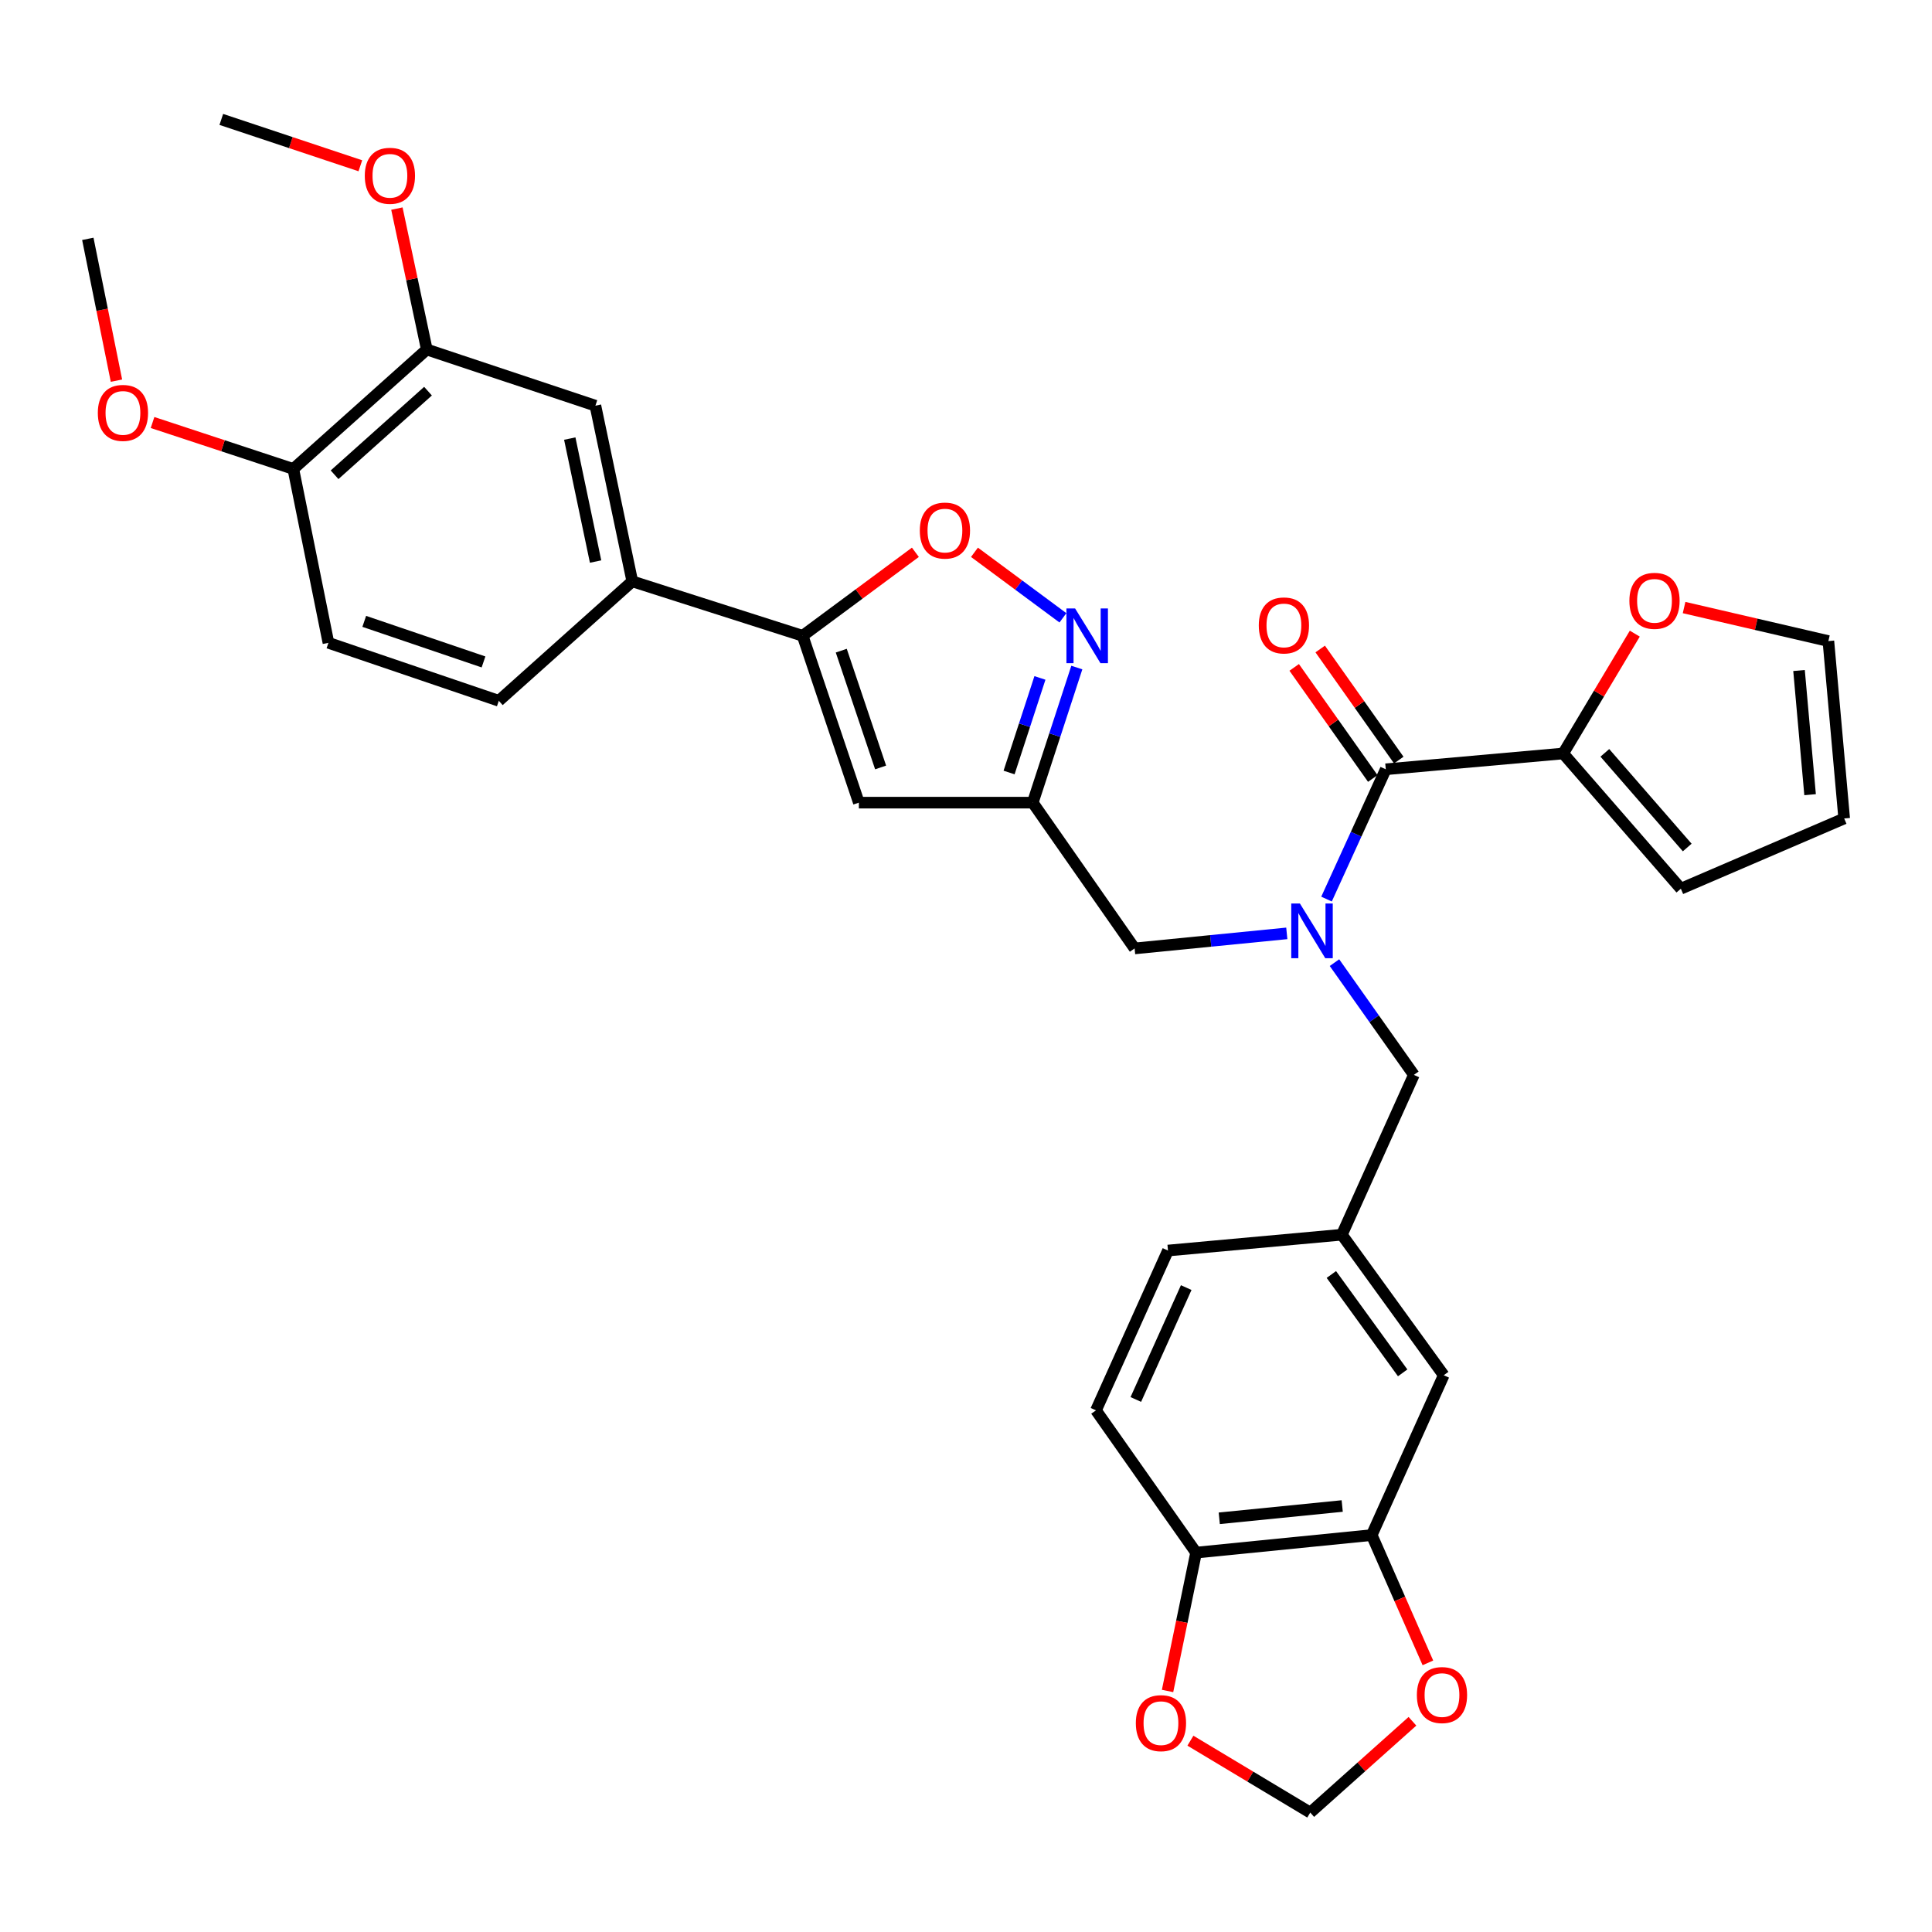 <?xml version='1.0' encoding='iso-8859-1'?>
<svg version='1.1' baseProfile='full'
              xmlns='http://www.w3.org/2000/svg'
                      xmlns:rdkit='http://www.rdkit.org/xml'
                      xmlns:xlink='http://www.w3.org/1999/xlink'
                  xml:space='preserve'
width='1000px' height='1000px' viewBox='0 0 1000 1000'>
<!-- END OF HEADER -->
<rect style='opacity:1.0;fill:#FFFFFF;stroke:none' width='1000' height='1000' x='0' y='0'> </rect>
<path class='bond-0' d='M 809.093,389.999 L 827.631,358.986' style='fill:none;fill-rule:evenodd;stroke:#000000;stroke-width:6px;stroke-linecap:butt;stroke-linejoin:miter;stroke-opacity:1' />
<path class='bond-0' d='M 827.631,358.986 L 846.169,327.972' style='fill:none;fill-rule:evenodd;stroke:#FF0000;stroke-width:6px;stroke-linecap:butt;stroke-linejoin:miter;stroke-opacity:1' />
<path class='bond-1' d='M 809.093,389.999 L 870.005,459.996' style='fill:none;fill-rule:evenodd;stroke:#000000;stroke-width:6px;stroke-linecap:butt;stroke-linejoin:miter;stroke-opacity:1' />
<path class='bond-1' d='M 830.666,389.677 L 873.304,438.675' style='fill:none;fill-rule:evenodd;stroke:#000000;stroke-width:6px;stroke-linecap:butt;stroke-linejoin:miter;stroke-opacity:1' />
<path class='bond-2' d='M 809.093,389.999 L 717.272,398.178' style='fill:none;fill-rule:evenodd;stroke:#000000;stroke-width:6px;stroke-linecap:butt;stroke-linejoin:miter;stroke-opacity:1' />
<path class='bond-3' d='M 666.044,483.112 L 626.657,487.009' style='fill:none;fill-rule:evenodd;stroke:#0000FF;stroke-width:6px;stroke-linecap:butt;stroke-linejoin:miter;stroke-opacity:1' />
<path class='bond-3' d='M 626.657,487.009 L 587.27,490.906' style='fill:none;fill-rule:evenodd;stroke:#000000;stroke-width:6px;stroke-linecap:butt;stroke-linejoin:miter;stroke-opacity:1' />
<path class='bond-4' d='M 686.604,465.362 L 701.938,431.77' style='fill:none;fill-rule:evenodd;stroke:#0000FF;stroke-width:6px;stroke-linecap:butt;stroke-linejoin:miter;stroke-opacity:1' />
<path class='bond-4' d='M 701.938,431.77 L 717.272,398.178' style='fill:none;fill-rule:evenodd;stroke:#000000;stroke-width:6px;stroke-linecap:butt;stroke-linejoin:miter;stroke-opacity:1' />
<path class='bond-5' d='M 690.721,498.263 L 711.268,527.312' style='fill:none;fill-rule:evenodd;stroke:#0000FF;stroke-width:6px;stroke-linecap:butt;stroke-linejoin:miter;stroke-opacity:1' />
<path class='bond-5' d='M 711.268,527.312 L 731.815,556.36' style='fill:none;fill-rule:evenodd;stroke:#000000;stroke-width:6px;stroke-linecap:butt;stroke-linejoin:miter;stroke-opacity:1' />
<path class='bond-6' d='M 724.001,393.418 L 703.666,364.67' style='fill:none;fill-rule:evenodd;stroke:#000000;stroke-width:6px;stroke-linecap:butt;stroke-linejoin:miter;stroke-opacity:1' />
<path class='bond-6' d='M 703.666,364.67 L 683.331,335.921' style='fill:none;fill-rule:evenodd;stroke:#FF0000;stroke-width:6px;stroke-linecap:butt;stroke-linejoin:miter;stroke-opacity:1' />
<path class='bond-6' d='M 710.543,402.938 L 690.208,374.189' style='fill:none;fill-rule:evenodd;stroke:#000000;stroke-width:6px;stroke-linecap:butt;stroke-linejoin:miter;stroke-opacity:1' />
<path class='bond-6' d='M 690.208,374.189 L 669.873,345.441' style='fill:none;fill-rule:evenodd;stroke:#FF0000;stroke-width:6px;stroke-linecap:butt;stroke-linejoin:miter;stroke-opacity:1' />
<path class='bond-7' d='M 871.678,314.465 L 909.023,323.141' style='fill:none;fill-rule:evenodd;stroke:#FF0000;stroke-width:6px;stroke-linecap:butt;stroke-linejoin:miter;stroke-opacity:1' />
<path class='bond-7' d='M 909.023,323.141 L 946.367,331.817' style='fill:none;fill-rule:evenodd;stroke:#000000;stroke-width:6px;stroke-linecap:butt;stroke-linejoin:miter;stroke-opacity:1' />
<path class='bond-8' d='M 870.005,459.996 L 954.545,423.638' style='fill:none;fill-rule:evenodd;stroke:#000000;stroke-width:6px;stroke-linecap:butt;stroke-linejoin:miter;stroke-opacity:1' />
<path class='bond-9' d='M 710,794.55 L 619.095,803.635' style='fill:none;fill-rule:evenodd;stroke:#000000;stroke-width:6px;stroke-linecap:butt;stroke-linejoin:miter;stroke-opacity:1' />
<path class='bond-9' d='M 694.725,779.509 L 631.091,785.869' style='fill:none;fill-rule:evenodd;stroke:#000000;stroke-width:6px;stroke-linecap:butt;stroke-linejoin:miter;stroke-opacity:1' />
<path class='bond-10' d='M 710,794.55 L 724.54,827.624' style='fill:none;fill-rule:evenodd;stroke:#000000;stroke-width:6px;stroke-linecap:butt;stroke-linejoin:miter;stroke-opacity:1' />
<path class='bond-10' d='M 724.54,827.624 L 739.079,860.698' style='fill:none;fill-rule:evenodd;stroke:#FF0000;stroke-width:6px;stroke-linecap:butt;stroke-linejoin:miter;stroke-opacity:1' />
<path class='bond-11' d='M 710,794.55 L 747.274,711.823' style='fill:none;fill-rule:evenodd;stroke:#000000;stroke-width:6px;stroke-linecap:butt;stroke-linejoin:miter;stroke-opacity:1' />
<path class='bond-12' d='M 587.27,490.906 L 534.545,415.45' style='fill:none;fill-rule:evenodd;stroke:#000000;stroke-width:6px;stroke-linecap:butt;stroke-linejoin:miter;stroke-opacity:1' />
<path class='bond-13' d='M 619.095,803.635 L 611.709,839.442' style='fill:none;fill-rule:evenodd;stroke:#000000;stroke-width:6px;stroke-linecap:butt;stroke-linejoin:miter;stroke-opacity:1' />
<path class='bond-13' d='M 611.709,839.442 L 604.324,875.249' style='fill:none;fill-rule:evenodd;stroke:#FF0000;stroke-width:6px;stroke-linecap:butt;stroke-linejoin:miter;stroke-opacity:1' />
<path class='bond-14' d='M 619.095,803.635 L 567.277,730.002' style='fill:none;fill-rule:evenodd;stroke:#000000;stroke-width:6px;stroke-linecap:butt;stroke-linejoin:miter;stroke-opacity:1' />
<path class='bond-15' d='M 473.801,285.867 L 444.626,307.477' style='fill:none;fill-rule:evenodd;stroke:#FF0000;stroke-width:6px;stroke-linecap:butt;stroke-linejoin:miter;stroke-opacity:1' />
<path class='bond-15' d='M 444.626,307.477 L 415.45,329.088' style='fill:none;fill-rule:evenodd;stroke:#000000;stroke-width:6px;stroke-linecap:butt;stroke-linejoin:miter;stroke-opacity:1' />
<path class='bond-16' d='M 504.383,285.868 L 527.277,302.827' style='fill:none;fill-rule:evenodd;stroke:#FF0000;stroke-width:6px;stroke-linecap:butt;stroke-linejoin:miter;stroke-opacity:1' />
<path class='bond-16' d='M 527.277,302.827 L 550.17,319.787' style='fill:none;fill-rule:evenodd;stroke:#0000FF;stroke-width:6px;stroke-linecap:butt;stroke-linejoin:miter;stroke-opacity:1' />
<path class='bond-17' d='M 415.45,329.088 L 444.546,415.45' style='fill:none;fill-rule:evenodd;stroke:#000000;stroke-width:6px;stroke-linecap:butt;stroke-linejoin:miter;stroke-opacity:1' />
<path class='bond-17' d='M 435.437,336.779 L 455.804,397.233' style='fill:none;fill-rule:evenodd;stroke:#000000;stroke-width:6px;stroke-linecap:butt;stroke-linejoin:miter;stroke-opacity:1' />
<path class='bond-18' d='M 415.45,329.088 L 327.274,300.907' style='fill:none;fill-rule:evenodd;stroke:#000000;stroke-width:6px;stroke-linecap:butt;stroke-linejoin:miter;stroke-opacity:1' />
<path class='bond-19' d='M 444.546,415.45 L 534.545,415.45' style='fill:none;fill-rule:evenodd;stroke:#000000;stroke-width:6px;stroke-linecap:butt;stroke-linejoin:miter;stroke-opacity:1' />
<path class='bond-20' d='M 534.545,415.45 L 545.955,380.485' style='fill:none;fill-rule:evenodd;stroke:#000000;stroke-width:6px;stroke-linecap:butt;stroke-linejoin:miter;stroke-opacity:1' />
<path class='bond-20' d='M 545.955,380.485 L 557.364,345.519' style='fill:none;fill-rule:evenodd;stroke:#0000FF;stroke-width:6px;stroke-linecap:butt;stroke-linejoin:miter;stroke-opacity:1' />
<path class='bond-20' d='M 522.296,399.847 L 530.283,375.371' style='fill:none;fill-rule:evenodd;stroke:#000000;stroke-width:6px;stroke-linecap:butt;stroke-linejoin:miter;stroke-opacity:1' />
<path class='bond-20' d='M 530.283,375.371 L 538.269,350.895' style='fill:none;fill-rule:evenodd;stroke:#0000FF;stroke-width:6px;stroke-linecap:butt;stroke-linejoin:miter;stroke-opacity:1' />
<path class='bond-21' d='M 327.274,300.907 L 308.179,209.984' style='fill:none;fill-rule:evenodd;stroke:#000000;stroke-width:6px;stroke-linecap:butt;stroke-linejoin:miter;stroke-opacity:1' />
<path class='bond-21' d='M 308.277,290.657 L 294.91,227.01' style='fill:none;fill-rule:evenodd;stroke:#000000;stroke-width:6px;stroke-linecap:butt;stroke-linejoin:miter;stroke-opacity:1' />
<path class='bond-22' d='M 327.274,300.907 L 258.184,362.726' style='fill:none;fill-rule:evenodd;stroke:#000000;stroke-width:6px;stroke-linecap:butt;stroke-linejoin:miter;stroke-opacity:1' />
<path class='bond-23' d='M 308.179,209.984 L 220.91,180.906' style='fill:none;fill-rule:evenodd;stroke:#000000;stroke-width:6px;stroke-linecap:butt;stroke-linejoin:miter;stroke-opacity:1' />
<path class='bond-24' d='M 220.91,180.906 L 213.172,144.437' style='fill:none;fill-rule:evenodd;stroke:#000000;stroke-width:6px;stroke-linecap:butt;stroke-linejoin:miter;stroke-opacity:1' />
<path class='bond-24' d='M 213.172,144.437 L 205.434,107.967' style='fill:none;fill-rule:evenodd;stroke:#FF0000;stroke-width:6px;stroke-linecap:butt;stroke-linejoin:miter;stroke-opacity:1' />
<path class='bond-25' d='M 220.91,180.906 L 151.819,242.725' style='fill:none;fill-rule:evenodd;stroke:#000000;stroke-width:6px;stroke-linecap:butt;stroke-linejoin:miter;stroke-opacity:1' />
<path class='bond-25' d='M 221.538,202.464 L 173.175,245.737' style='fill:none;fill-rule:evenodd;stroke:#000000;stroke-width:6px;stroke-linecap:butt;stroke-linejoin:miter;stroke-opacity:1' />
<path class='bond-26' d='M 151.819,242.725 L 169.998,332.723' style='fill:none;fill-rule:evenodd;stroke:#000000;stroke-width:6px;stroke-linecap:butt;stroke-linejoin:miter;stroke-opacity:1' />
<path class='bond-27' d='M 151.819,242.725 L 115.387,230.708' style='fill:none;fill-rule:evenodd;stroke:#000000;stroke-width:6px;stroke-linecap:butt;stroke-linejoin:miter;stroke-opacity:1' />
<path class='bond-27' d='M 115.387,230.708 L 78.955,218.691' style='fill:none;fill-rule:evenodd;stroke:#FF0000;stroke-width:6px;stroke-linecap:butt;stroke-linejoin:miter;stroke-opacity:1' />
<path class='bond-28' d='M 258.184,362.726 L 169.998,332.723' style='fill:none;fill-rule:evenodd;stroke:#000000;stroke-width:6px;stroke-linecap:butt;stroke-linejoin:miter;stroke-opacity:1' />
<path class='bond-28' d='M 250.266,342.619 L 188.536,321.617' style='fill:none;fill-rule:evenodd;stroke:#000000;stroke-width:6px;stroke-linecap:butt;stroke-linejoin:miter;stroke-opacity:1' />
<path class='bond-29' d='M 186.515,85.806 L 150.53,73.809' style='fill:none;fill-rule:evenodd;stroke:#FF0000;stroke-width:6px;stroke-linecap:butt;stroke-linejoin:miter;stroke-opacity:1' />
<path class='bond-29' d='M 150.53,73.809 L 114.545,61.811' style='fill:none;fill-rule:evenodd;stroke:#000000;stroke-width:6px;stroke-linecap:butt;stroke-linejoin:miter;stroke-opacity:1' />
<path class='bond-30' d='M 60.278,197.022 L 52.866,160.326' style='fill:none;fill-rule:evenodd;stroke:#FF0000;stroke-width:6px;stroke-linecap:butt;stroke-linejoin:miter;stroke-opacity:1' />
<path class='bond-30' d='M 52.866,160.326 L 45.455,123.63' style='fill:none;fill-rule:evenodd;stroke:#000000;stroke-width:6px;stroke-linecap:butt;stroke-linejoin:miter;stroke-opacity:1' />
<path class='bond-31' d='M 731.082,890.932 L 704.633,914.56' style='fill:none;fill-rule:evenodd;stroke:#FF0000;stroke-width:6px;stroke-linecap:butt;stroke-linejoin:miter;stroke-opacity:1' />
<path class='bond-31' d='M 704.633,914.56 L 678.184,938.189' style='fill:none;fill-rule:evenodd;stroke:#000000;stroke-width:6px;stroke-linecap:butt;stroke-linejoin:miter;stroke-opacity:1' />
<path class='bond-32' d='M 616.159,900.972 L 647.172,919.581' style='fill:none;fill-rule:evenodd;stroke:#FF0000;stroke-width:6px;stroke-linecap:butt;stroke-linejoin:miter;stroke-opacity:1' />
<path class='bond-32' d='M 647.172,919.581 L 678.184,938.189' style='fill:none;fill-rule:evenodd;stroke:#000000;stroke-width:6px;stroke-linecap:butt;stroke-linejoin:miter;stroke-opacity:1' />
<path class='bond-33' d='M 747.274,711.823 L 694.55,639.087' style='fill:none;fill-rule:evenodd;stroke:#000000;stroke-width:6px;stroke-linecap:butt;stroke-linejoin:miter;stroke-opacity:1' />
<path class='bond-33' d='M 726.019,710.587 L 689.112,659.673' style='fill:none;fill-rule:evenodd;stroke:#000000;stroke-width:6px;stroke-linecap:butt;stroke-linejoin:miter;stroke-opacity:1' />
<path class='bond-34' d='M 567.277,730.002 L 604.542,647.275' style='fill:none;fill-rule:evenodd;stroke:#000000;stroke-width:6px;stroke-linecap:butt;stroke-linejoin:miter;stroke-opacity:1' />
<path class='bond-34' d='M 587.897,724.363 L 613.983,666.454' style='fill:none;fill-rule:evenodd;stroke:#000000;stroke-width:6px;stroke-linecap:butt;stroke-linejoin:miter;stroke-opacity:1' />
<path class='bond-35' d='M 694.55,639.087 L 604.542,647.275' style='fill:none;fill-rule:evenodd;stroke:#000000;stroke-width:6px;stroke-linecap:butt;stroke-linejoin:miter;stroke-opacity:1' />
<path class='bond-36' d='M 694.55,639.087 L 731.815,556.36' style='fill:none;fill-rule:evenodd;stroke:#000000;stroke-width:6px;stroke-linecap:butt;stroke-linejoin:miter;stroke-opacity:1' />
<path class='bond-37' d='M 946.367,331.817 L 954.545,423.638' style='fill:none;fill-rule:evenodd;stroke:#000000;stroke-width:6px;stroke-linecap:butt;stroke-linejoin:miter;stroke-opacity:1' />
<path class='bond-37' d='M 931.174,347.052 L 936.899,411.327' style='fill:none;fill-rule:evenodd;stroke:#000000;stroke-width:6px;stroke-linecap:butt;stroke-linejoin:miter;stroke-opacity:1' />
<path  class='atom-1' d='M 672.831 467.661
L 682.111 482.661
Q 683.031 484.141, 684.511 486.821
Q 685.991 489.501, 686.071 489.661
L 686.071 467.661
L 689.831 467.661
L 689.831 495.981
L 685.951 495.981
L 675.991 479.581
Q 674.831 477.661, 673.591 475.461
Q 672.391 473.261, 672.031 472.581
L 672.031 495.981
L 668.351 495.981
L 668.351 467.661
L 672.831 467.661
' fill='#0000FF'/>
<path  class='atom-3' d='M 651.547 323.718
Q 651.547 316.918, 654.907 313.118
Q 658.267 309.318, 664.547 309.318
Q 670.827 309.318, 674.187 313.118
Q 677.547 316.918, 677.547 323.718
Q 677.547 330.598, 674.147 334.518
Q 670.747 338.398, 664.547 338.398
Q 658.307 338.398, 654.907 334.518
Q 651.547 330.638, 651.547 323.718
M 664.547 335.198
Q 668.867 335.198, 671.187 332.318
Q 673.547 329.398, 673.547 323.718
Q 673.547 318.158, 671.187 315.358
Q 668.867 312.518, 664.547 312.518
Q 660.227 312.518, 657.867 315.318
Q 655.547 318.118, 655.547 323.718
Q 655.547 329.438, 657.867 332.318
Q 660.227 335.198, 664.547 335.198
' fill='#FF0000'/>
<path  class='atom-4' d='M 843.368 310.988
Q 843.368 304.188, 846.728 300.388
Q 850.088 296.588, 856.368 296.588
Q 862.648 296.588, 866.008 300.388
Q 869.368 304.188, 869.368 310.988
Q 869.368 317.868, 865.968 321.788
Q 862.568 325.668, 856.368 325.668
Q 850.128 325.668, 846.728 321.788
Q 843.368 317.908, 843.368 310.988
M 856.368 322.468
Q 860.688 322.468, 863.008 319.588
Q 865.368 316.668, 865.368 310.988
Q 865.368 305.428, 863.008 302.628
Q 860.688 299.788, 856.368 299.788
Q 852.048 299.788, 849.688 302.588
Q 847.368 305.388, 847.368 310.988
Q 847.368 316.708, 849.688 319.588
Q 852.048 322.468, 856.368 322.468
' fill='#FF0000'/>
<path  class='atom-9' d='M 476.092 274.621
Q 476.092 267.821, 479.452 264.021
Q 482.812 260.221, 489.092 260.221
Q 495.372 260.221, 498.732 264.021
Q 502.092 267.821, 502.092 274.621
Q 502.092 281.501, 498.692 285.421
Q 495.292 289.301, 489.092 289.301
Q 482.852 289.301, 479.452 285.421
Q 476.092 281.541, 476.092 274.621
M 489.092 286.101
Q 493.412 286.101, 495.732 283.221
Q 498.092 280.301, 498.092 274.621
Q 498.092 269.061, 495.732 266.261
Q 493.412 263.421, 489.092 263.421
Q 484.772 263.421, 482.412 266.221
Q 480.092 269.021, 480.092 274.621
Q 480.092 280.341, 482.412 283.221
Q 484.772 286.101, 489.092 286.101
' fill='#FF0000'/>
<path  class='atom-13' d='M 556.465 314.928
L 565.745 329.928
Q 566.665 331.408, 568.145 334.088
Q 569.625 336.768, 569.705 336.928
L 569.705 314.928
L 573.465 314.928
L 573.465 343.248
L 569.585 343.248
L 559.625 326.848
Q 558.465 324.928, 557.225 322.728
Q 556.025 320.528, 555.665 319.848
L 555.665 343.248
L 551.985 343.248
L 551.985 314.928
L 556.465 314.928
' fill='#0000FF'/>
<path  class='atom-20' d='M 188.814 90.987
Q 188.814 84.187, 192.174 80.387
Q 195.534 76.587, 201.814 76.587
Q 208.094 76.587, 211.454 80.387
Q 214.814 84.187, 214.814 90.987
Q 214.814 97.867, 211.414 101.787
Q 208.014 105.667, 201.814 105.667
Q 195.574 105.667, 192.174 101.787
Q 188.814 97.907, 188.814 90.987
M 201.814 102.467
Q 206.134 102.467, 208.454 99.587
Q 210.814 96.667, 210.814 90.987
Q 210.814 85.427, 208.454 82.627
Q 206.134 79.787, 201.814 79.787
Q 197.494 79.787, 195.134 82.587
Q 192.814 85.387, 192.814 90.987
Q 192.814 96.707, 195.134 99.587
Q 197.494 102.467, 201.814 102.467
' fill='#FF0000'/>
<path  class='atom-21' d='M 50.634 213.718
Q 50.634 206.918, 53.994 203.118
Q 57.354 199.318, 63.634 199.318
Q 69.914 199.318, 73.274 203.118
Q 76.634 206.918, 76.634 213.718
Q 76.634 220.598, 73.234 224.518
Q 69.834 228.398, 63.634 228.398
Q 57.394 228.398, 53.994 224.518
Q 50.634 220.638, 50.634 213.718
M 63.634 225.198
Q 67.954 225.198, 70.274 222.318
Q 72.634 219.398, 72.634 213.718
Q 72.634 208.158, 70.274 205.358
Q 67.954 202.518, 63.634 202.518
Q 59.314 202.518, 56.954 205.318
Q 54.634 208.118, 54.634 213.718
Q 54.634 219.438, 56.954 222.318
Q 59.314 225.198, 63.634 225.198
' fill='#FF0000'/>
<path  class='atom-24' d='M 733.368 877.357
Q 733.368 870.557, 736.728 866.757
Q 740.088 862.957, 746.368 862.957
Q 752.648 862.957, 756.008 866.757
Q 759.368 870.557, 759.368 877.357
Q 759.368 884.237, 755.968 888.157
Q 752.568 892.037, 746.368 892.037
Q 740.128 892.037, 736.728 888.157
Q 733.368 884.277, 733.368 877.357
M 746.368 888.837
Q 750.688 888.837, 753.008 885.957
Q 755.368 883.037, 755.368 877.357
Q 755.368 871.797, 753.008 868.997
Q 750.688 866.157, 746.368 866.157
Q 742.048 866.157, 739.688 868.957
Q 737.368 871.757, 737.368 877.357
Q 737.368 883.077, 739.688 885.957
Q 742.048 888.837, 746.368 888.837
' fill='#FF0000'/>
<path  class='atom-25' d='M 587.906 891.9
Q 587.906 885.1, 591.266 881.3
Q 594.626 877.5, 600.906 877.5
Q 607.186 877.5, 610.546 881.3
Q 613.906 885.1, 613.906 891.9
Q 613.906 898.78, 610.506 902.7
Q 607.106 906.58, 600.906 906.58
Q 594.666 906.58, 591.266 902.7
Q 587.906 898.82, 587.906 891.9
M 600.906 903.38
Q 605.226 903.38, 607.546 900.5
Q 609.906 897.58, 609.906 891.9
Q 609.906 886.34, 607.546 883.54
Q 605.226 880.7, 600.906 880.7
Q 596.586 880.7, 594.226 883.5
Q 591.906 886.3, 591.906 891.9
Q 591.906 897.62, 594.226 900.5
Q 596.586 903.38, 600.906 903.38
' fill='#FF0000'/>
</svg>
